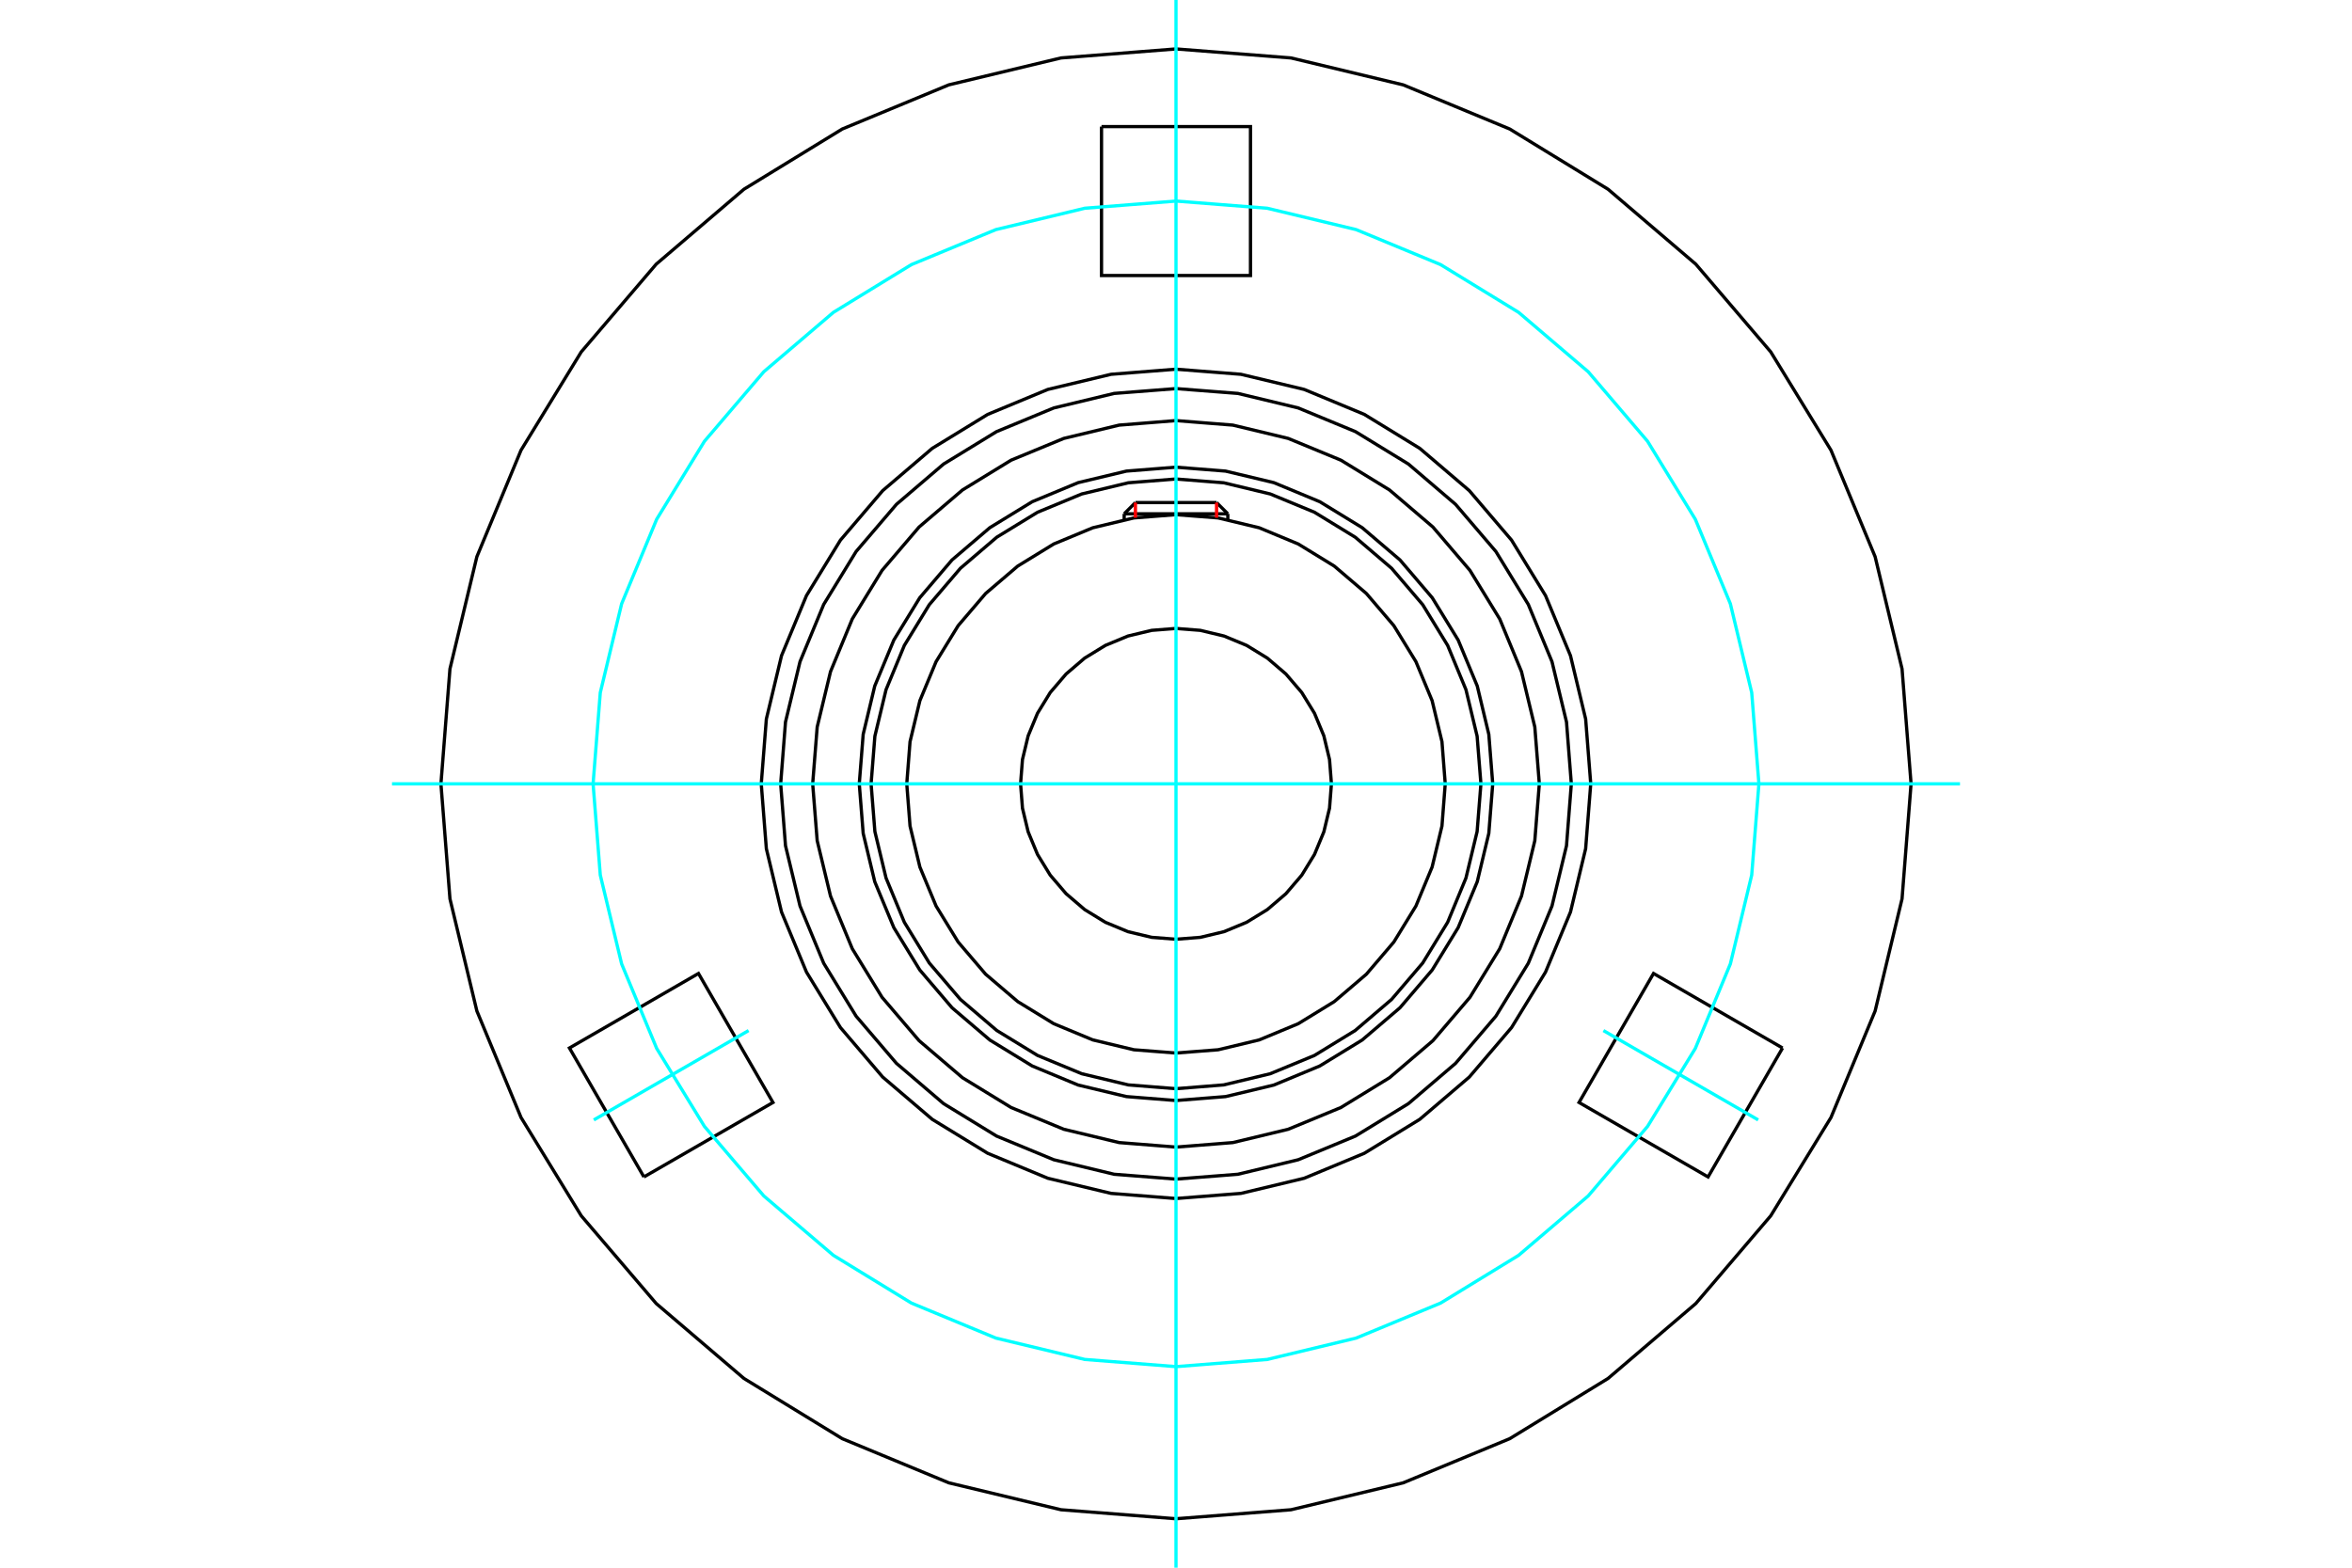 <?xml version="1.0" standalone="no"?>
<!DOCTYPE svg PUBLIC "-//W3C//DTD SVG 1.1//EN"
	"http://www.w3.org/Graphics/SVG/1.1/DTD/svg11.dtd">
<svg xmlns="http://www.w3.org/2000/svg" height="100%" width="100%" viewBox="0 0 36000 24000">
	<rect x="-1800" y="-1200" width="39600" height="26400" style="fill:#FFF"/>
	<g style="fill:none; fill-rule:evenodd" transform="matrix(1 0 0 1 0 0)">
		<g style="fill:none; stroke:#000; stroke-width:50; shape-rendering:geometricPrecision">
			<polyline points="22848,12000 22788,11242 22611,10502 22319,9799 21922,9151 21428,8572 20849,8078 20201,7681 19498,7389 18758,7212 18000,7152 17242,7212 16502,7389 15799,7681 15151,8078 14572,8572 14078,9151 13681,9799 13389,10502 13212,11242 13152,12000 13212,12758 13389,13498 13681,14201 14078,14849 14572,15428 15151,15922 15799,16319 16502,16611 17242,16788 18000,16848 18758,16788 19498,16611 20201,16319 20849,15922 21428,15428 21922,14849 22319,14201 22611,13498 22788,12758 22848,12000"/>
			<polyline points="22667,12000 22609,11270 22438,10558 22158,9881 21776,9257 21300,8700 20743,8224 20119,7842 19442,7562 18730,7391 18000,7333 17270,7391 16558,7562 15881,7842 15257,8224 14700,8700 14224,9257 13842,9881 13562,10558 13391,11270 13333,12000 13391,12730 13562,13442 13842,14119 14224,14743 14700,15300 15257,15776 15881,16158 16558,16438 17270,16609 18000,16667 18730,16609 19442,16438 20119,16158 20743,15776 21300,15300 21776,14743 22158,14119 22438,13442 22609,12730 22667,12000"/>
			<polyline points="22121,12000 22071,11355 21920,10726 21672,10129 21334,9578 20914,9086 20422,8666 19871,8328 19274,8080 18645,7929 18000,7879 17355,7929 16726,8080 16129,8328 15578,8666 15086,9086 14666,9578 14328,10129 14080,10726 13929,11355 13879,12000 13929,12645 14080,13274 14328,13871 14666,14422 15086,14914 15578,15334 16129,15672 16726,15920 17355,16071 18000,16121 18645,16071 19274,15920 19871,15672 20422,15334 20914,14914 21334,14422 21672,13871 21920,13274 22071,12645 22121,12000"/>
			<polyline points="20379,12000 20350,11628 20263,11265 20120,10920 19925,10602 19682,10318 19398,10075 19080,9880 18735,9737 18372,9650 18000,9621 17628,9650 17265,9737 16920,9880 16602,10075 16318,10318 16075,10602 15880,10920 15737,11265 15650,11628 15621,12000 15650,12372 15737,12735 15880,13080 16075,13398 16318,13682 16602,13925 16920,14120 17265,14263 17628,14350 18000,14379 18372,14350 18735,14263 19080,14120 19398,13925 19682,13682 19925,13398 20120,13080 20263,12735 20350,12372 20379,12000"/>
			<line x1="18793" y1="7866" x2="17207" y2="7866"/>
			<line x1="17379" y1="7694" x2="18621" y2="7694"/>
			<line x1="17379" y1="7694" x2="17207" y2="7866"/>
			<line x1="18793" y1="7866" x2="18621" y2="7694"/>
			<line x1="17207" y1="7866" x2="17207" y2="7956"/>
			<line x1="18793" y1="7956" x2="18793" y2="7866"/>
			<polyline points="23561,12000 23492,11130 23288,10282 22955,9476 22499,8732 21932,8068 21268,7501 20524,7045 19718,6712 18870,6508 18000,6439 17130,6508 16282,6712 15476,7045 14732,7501 14068,8068 13501,8732 13045,9476 12712,10282 12508,11130 12439,12000 12508,12870 12712,13718 13045,14524 13501,15268 14068,15932 14732,16499 15476,16955 16282,17288 17130,17492 18000,17561 18870,17492 19718,17288 20524,16955 21268,16499 21932,15932 22499,15268 22955,14524 23288,13718 23492,12870 23561,12000"/>
			<polyline points="27284,16044 26144,18018 24169,16878 25309,14903 27284,16044"/>
			<polyline points="9856,18018 8716,16044 10691,14903 11831,16878 9856,18018"/>
			<polyline points="16860,1938 19140,1938 19140,4218 16860,4218 16860,1938"/>
			<polyline points="24051,12000 23977,11053 23755,10130 23392,9253 22896,8443 22279,7721 21557,7104 20747,6608 19870,6245 18947,6023 18000,5949 17053,6023 16130,6245 15253,6608 14443,7104 13721,7721 13104,8443 12608,9253 12245,10130 12023,11053 11949,12000 12023,12947 12245,13870 12608,14747 13104,15557 13721,16279 14443,16896 15253,17392 16130,17755 17053,17977 18000,18051 18947,17977 19870,17755 20747,17392 21557,16896 22279,16279 22896,15557 23392,14747 23755,13870 23977,12947 24051,12000"/>
			<polyline points="24348,12000 24270,11007 24038,10038 23656,9118 23136,8269 22489,7511 21731,6864 20882,6344 19962,5962 18993,5730 18000,5652 17007,5730 16038,5962 15118,6344 14269,6864 13511,7511 12864,8269 12344,9118 11962,10038 11730,11007 11652,12000 11730,12993 11962,13962 12344,14882 12864,15731 13511,16489 14269,17136 15118,17656 16038,18038 17007,18270 18000,18348 18993,18270 19962,18038 20882,17656 21731,17136 22489,16489 23136,15731 23656,14882 24038,13962 24270,12993 24348,12000"/>
			<polyline points="29251,12000 29113,10240 28701,8523 28025,6892 27103,5387 25956,4044 24613,2897 23108,1975 21477,1299 19760,887 18000,749 16240,887 14523,1299 12892,1975 11387,2897 10044,4044 8897,5387 7975,6892 7299,8523 6887,10240 6749,12000 6887,13760 7299,15477 7975,17108 8897,18613 10044,19956 11387,21103 12892,22025 14523,22701 16240,23113 18000,23251 19760,23113 21477,22701 23108,22025 24613,21103 25956,19956 27103,18613 28025,17108 28701,15477 29113,13760 29251,12000"/>
		</g>
		<g style="fill:none; stroke:#0FF; stroke-width:50; shape-rendering:geometricPrecision">
			<line x1="18000" y1="24000" x2="18000" y2="0"/>
			<line x1="6000" y1="12000" x2="30000" y2="12000"/>
		</g>
		<g style="fill:none; stroke:#0FF; stroke-width:50; shape-rendering:geometricPrecision">
			<polyline points="26922,12000 26812,10604 26485,9243 25949,7950 25218,6756 24309,5691 23244,4782 22050,4051 20757,3515 19396,3188 18000,3078 16604,3188 15243,3515 13950,4051 12756,4782 11691,5691 10782,6756 10051,7950 9515,9243 9188,10604 9078,12000 9188,13396 9515,14757 10051,16050 10782,17244 11691,18309 12756,19218 13950,19949 15243,20485 16604,20812 18000,20922 19396,20812 20757,20485 22050,19949 23244,19218 24309,18309 25218,17244 25949,16050 26485,14757 26812,13396 26922,12000"/>
		</g>
		<g style="fill:none; stroke:#0FF; stroke-width:50; shape-rendering:geometricPrecision">
			<line x1="11458" y1="15777" x2="9089" y2="17145"/>
		</g>
		<g style="fill:none; stroke:#0FF; stroke-width:50; shape-rendering:geometricPrecision">
			<line x1="24542" y1="15777" x2="26911" y2="17145"/>
		</g>
		<g style="fill:none; stroke:#F00; stroke-width:50; shape-rendering:geometricPrecision">
			<line x1="17379" y1="7694" x2="17379" y2="7926"/>
			<line x1="18621" y1="7926" x2="18621" y2="7694"/>
		</g>
	</g>
</svg>
